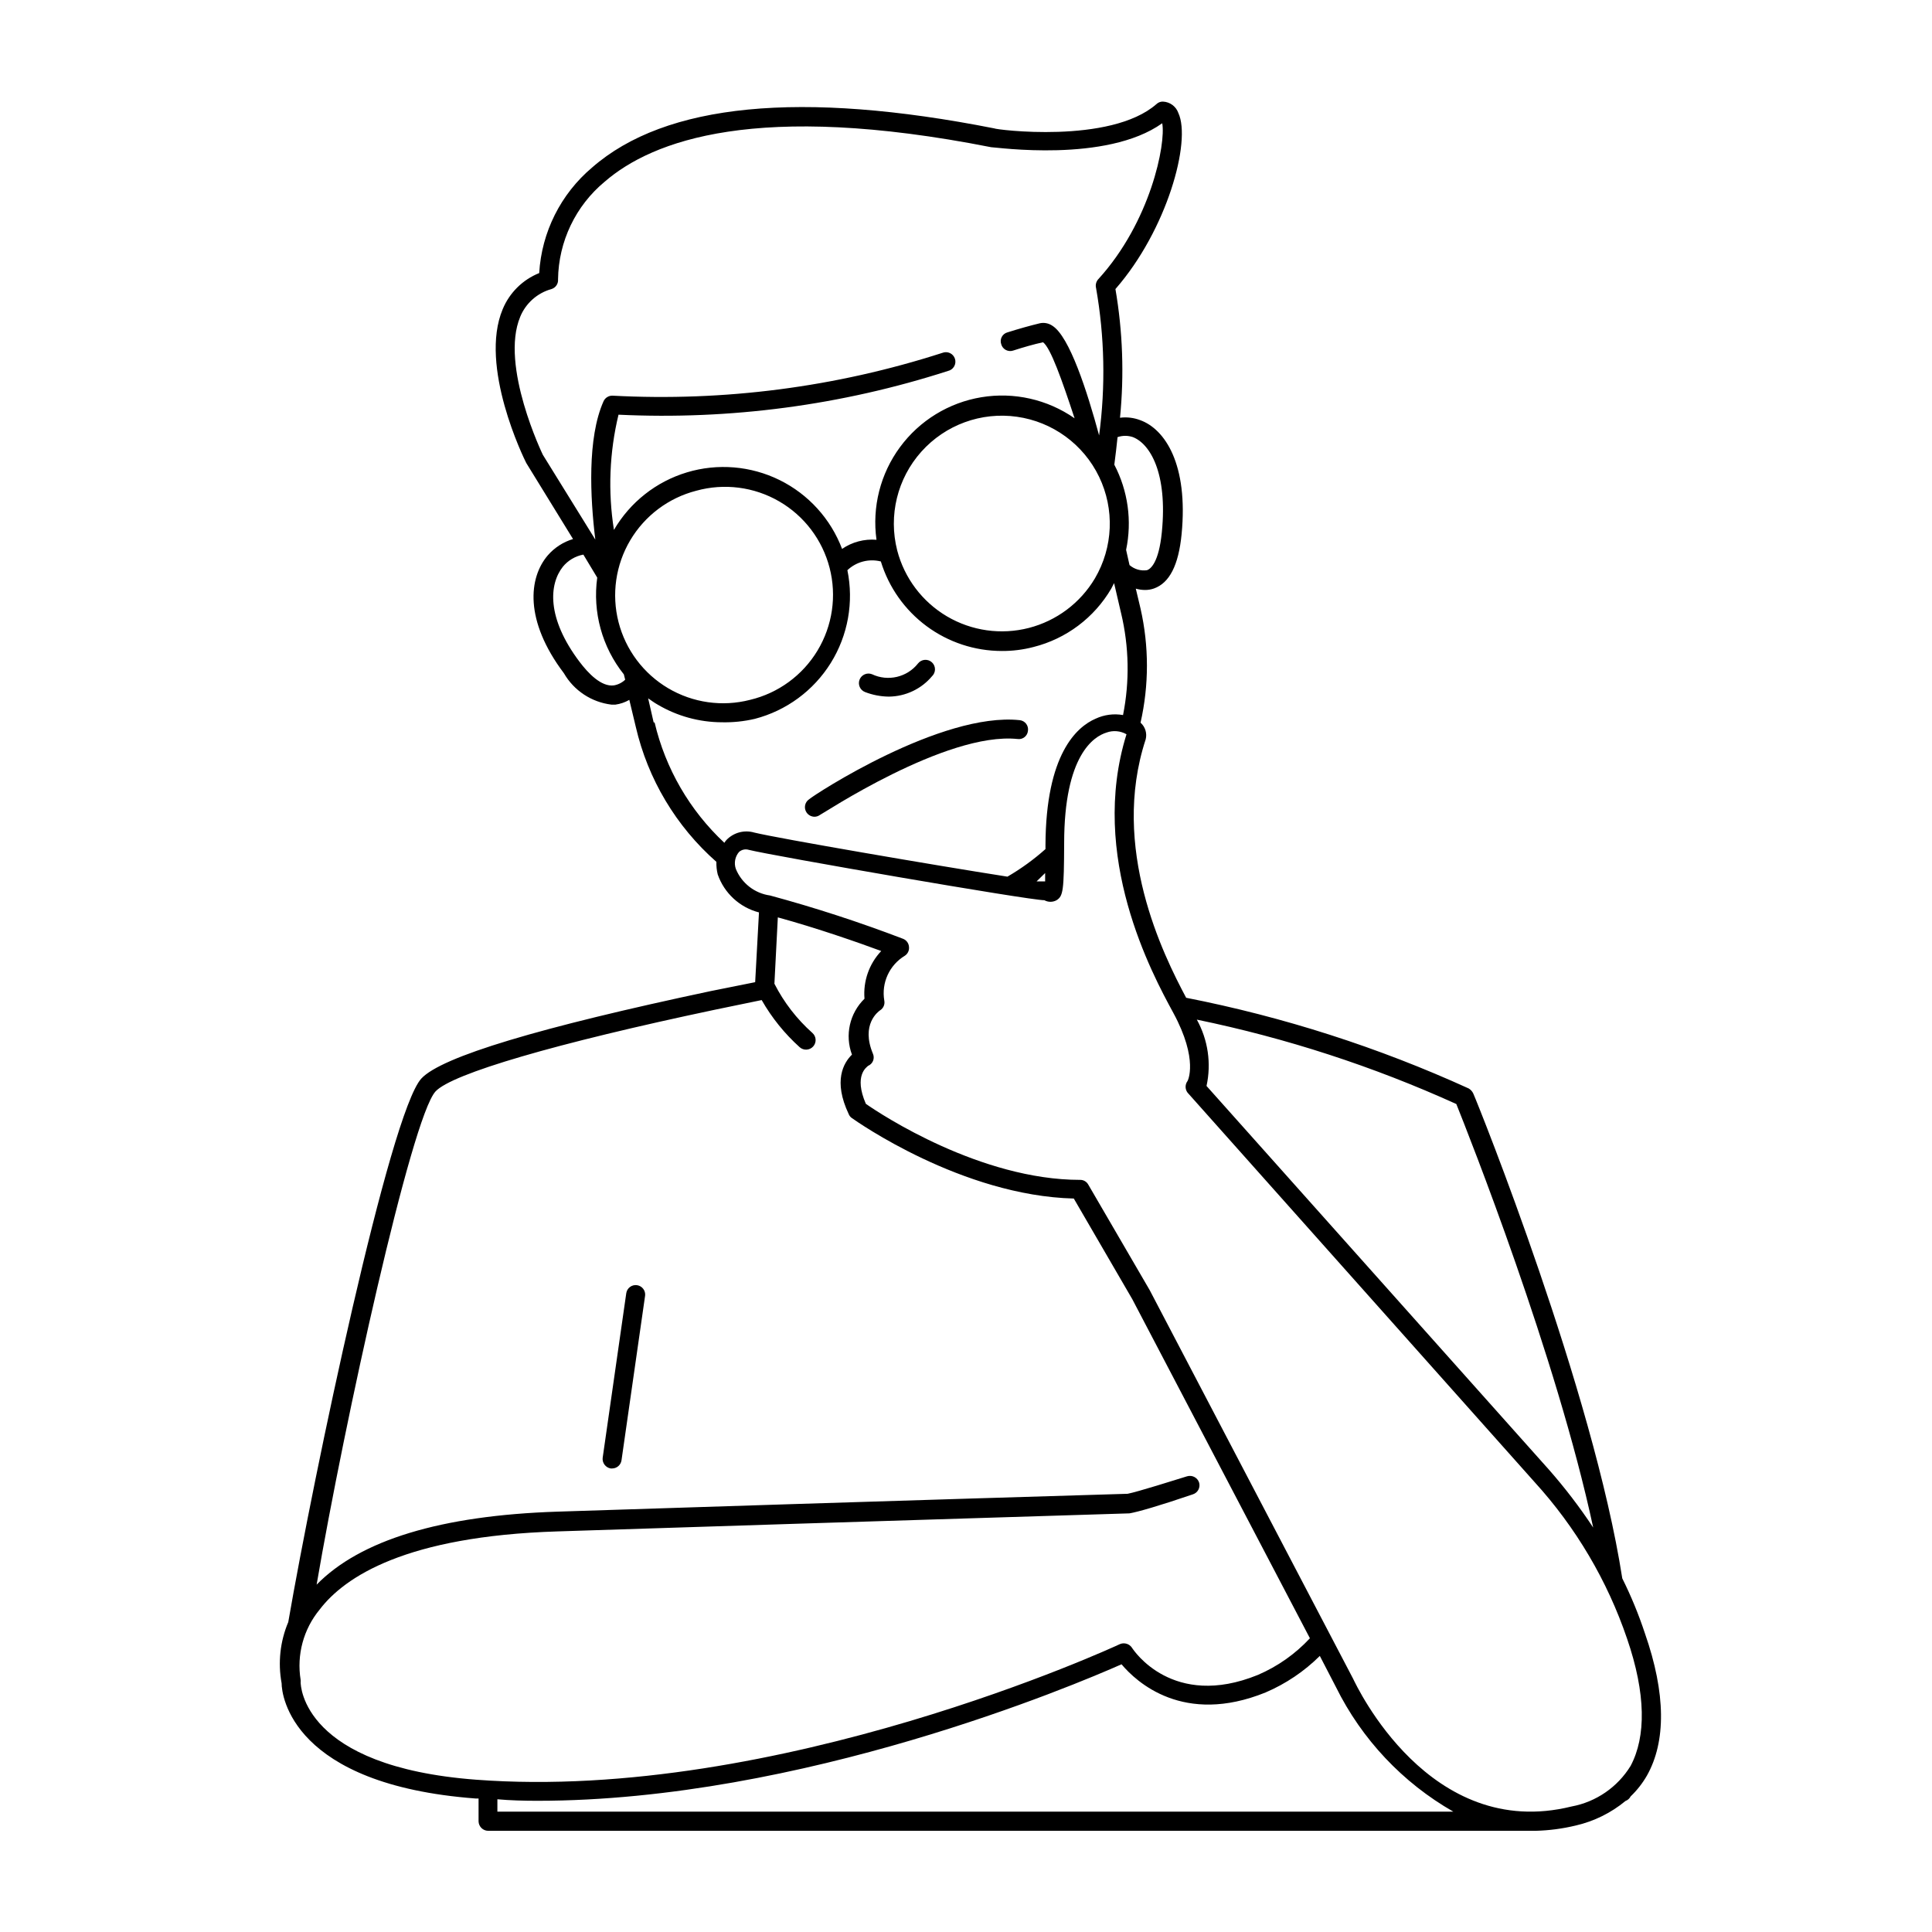 <?xml version="1.0" encoding="UTF-8"?>
<!-- Uploaded to: SVG Repo, www.svgrepo.com, Generator: SVG Repo Mixer Tools -->
<svg fill="#000000" width="800px" height="800px" version="1.1" viewBox="144 144 512 512" xmlns="http://www.w3.org/2000/svg">
 <g>
  <path d="m332.34 406.65c-45.344 9.621-71.34 17.383-76.68 23.176-8.363 9.117-28.465 104.69-35.266 144.04-2.16 5.117-2.773 10.758-1.762 16.223 0 3.273 2.82 26.852 51.387 30.531h0.805v6.098-0.004c0.055 1.363 1.16 2.445 2.519 2.469h277.65c3.586-0.094 7.148-0.566 10.633-1.41 4.828-1.117 9.328-3.34 13.148-6.496 0.59-0.219 1.078-0.648 1.359-1.211 1.703-1.629 3.164-3.496 4.336-5.543 5.039-8.969 5.039-21.664-0.555-37.684-1.648-4.992-3.652-9.855-5.996-14.559-7.66-49.426-37.887-124.89-39.5-128.52-0.262-0.547-0.684-1.004-1.207-1.309-23.934-10.902-49.062-18.965-74.867-24.031-6.098-11.438-20.152-39.75-10.73-68.469 0.418-1.617-0.109-3.332-1.359-4.434 2.258-9.949 2.258-20.281 0-30.23l-1.258-5.289h-0.004c0.77 0.219 1.566 0.34 2.367 0.352 0.84 0.016 1.676-0.121 2.469-0.402 4.082-1.461 6.5-6.144 7.305-14.359 1.812-18.59-4.434-27.859-10.934-30.23l0.004 0.004c-1.715-0.664-3.57-0.891-5.391-0.656 1.129-11.371 0.723-22.844-1.211-34.105 13.703-15.668 20.152-39.195 16.676-46.652v-0.004c-0.613-1.746-2.231-2.941-4.082-3.019-0.633-0.023-1.25 0.215-1.711 0.652-12.242 10.73-42.824 6.754-42.977 6.449-51.285-10.125-87.156-6.648-106.61 10.379-8.301 7.008-13.363 17.117-14.004 27.961-4.383 1.758-7.871 5.211-9.676 9.574-6.348 15.113 5.594 39.5 6.246 40.758l12.395 20.152c-2.598 0.777-4.922 2.281-6.699 4.332-5.039 5.894-6.297 17.18 4.281 31.234 2.656 4.602 7.324 7.68 12.598 8.316h1.059c1.293-0.18 2.543-0.605 3.676-1.262l1.715 7.152v0.004c3.207 13.859 10.68 26.367 21.359 35.77-0.031 1.117 0.086 2.238 0.352 3.324 1.727 4.981 5.832 8.762 10.934 10.078l-1.008 18.488zm-15.113-71.188-1.461-6.398c0.805 0.555 1.613 1.16 2.519 1.664 5.156 3.051 11.035 4.668 17.027 4.684 2.934 0.066 5.859-0.238 8.715-0.906 8.359-2.172 15.566-7.473 20.133-14.805 4.562-7.328 6.141-16.133 4.406-24.594 2.363-2.238 5.707-3.113 8.867-2.316 2.098 6.859 6.344 12.867 12.113 17.141 5.766 4.269 12.75 6.578 19.926 6.586 2.84 0.02 5.668-0.336 8.414-1.055 8.668-2.184 16.09-7.758 20.605-15.469l0.754-1.461 1.863 8.012h0.004c2.106 8.844 2.277 18.035 0.504 26.953-2.461-0.434-4.992-0.098-7.254 0.957-5.039 2.168-13.199 9.422-13.301 33.504v1.059c-3.106 2.766-6.481 5.215-10.078 7.305-19.297-3.023-60.457-10.078-67.109-11.688h0.004c-2.629-0.766-5.461-0.008-7.356 1.965-0.215 0.23-0.398 0.48-0.555 0.754-9.18-8.57-15.613-19.668-18.492-31.891zm-35.367-107.51c1.484-3.609 4.551-6.324 8.312-7.356 1.102-0.352 1.812-1.418 1.715-2.57 0.133-10.031 4.664-19.5 12.391-25.898 12.598-10.879 40.305-21.359 102.38-9.117 1.309 0 30.531 4.231 45.344-6.348 1.008 5.391-3.074 26.148-16.977 41.363h-0.004c-0.551 0.633-0.758 1.5-0.551 2.316 2.266 12.898 2.539 26.066 0.805 39.047-3.176-11.738-7.859-26.25-12.395-29.07-0.957-0.652-2.141-0.891-3.273-0.656-2.652 0.637-5.523 1.445-8.613 2.418h-0.004c-0.648 0.172-1.195 0.609-1.508 1.199-0.316 0.594-0.371 1.289-0.152 1.926 0.172 0.648 0.605 1.199 1.195 1.523 0.59 0.32 1.285 0.391 1.926 0.188 2.82-0.906 5.441-1.664 7.961-2.215 2.016 1.461 5.039 10.078 8.363 20.152-7.188-5.012-16.051-7.012-24.695-5.586-8.645 1.43-16.387 6.18-21.582 13.238-5.191 7.055-7.426 15.863-6.219 24.539-3.227-0.266-6.449 0.586-9.121 2.418-3.008-7.957-8.926-14.477-16.555-18.242-7.629-3.762-16.406-4.496-24.551-2.043-8.148 2.449-15.062 7.898-19.352 15.25-1.609-10.16-1.199-20.535 1.211-30.531 29.562 1.418 59.141-2.508 87.309-11.59 0.691-0.152 1.285-0.586 1.637-1.199 0.352-0.613 0.434-1.344 0.219-2.016-0.211-0.676-0.699-1.227-1.336-1.527-0.641-0.297-1.379-0.312-2.031-0.043-28.184 9.07-57.793 12.914-87.359 11.336-1.039-0.043-2 0.555-2.418 1.512-4.332 9.723-3.527 25.543-2.168 36.625l-13.906-22.469c0.004 0-11.434-23.629-5.992-36.574zm170.04 57.078c-0.805 8.16-3.023 9.773-3.93 10.078-1.668 0.242-3.363-0.254-4.637-1.359l-0.906-4.031c1.609-7.66 0.504-15.637-3.121-22.57 0.352-2.57 0.605-5.039 0.855-7.305 1.324-0.453 2.758-0.453 4.082 0 4.484 1.762 9.219 9.422 7.656 25.188zm-17.734 12.242v0.004c-3.871 6.523-10.172 11.246-17.52 13.137-7.348 1.887-15.145 0.785-21.684-3.066-6.535-3.852-11.281-10.137-13.191-17.477-2.367-9.25 0.035-19.074 6.406-26.184 6.371-7.113 15.867-10.582 25.32-9.242 9.457 1.336 17.621 7.297 21.77 15.898 4.148 8.598 3.734 18.699-1.102 26.934zm-126.25 11.586v0.004c-1.883-7.348-0.766-15.145 3.098-21.672s10.16-11.254 17.508-13.141c7.402-2.047 15.312-1.031 21.957 2.816 6.644 3.844 11.465 10.199 13.379 17.637 1.914 7.434 0.758 15.328-3.207 21.902-3.965 6.574-10.402 11.281-17.871 13.062-7.356 1.898-15.164 0.789-21.703-3.074-6.539-3.867-11.273-10.172-13.16-17.531zm-5.644-11.785c-1.262 9.152 1.289 18.426 7.055 25.645l0.352 1.41c-0.832 0.797-1.887 1.32-3.019 1.512-3.324 0.402-6.75-3.176-9.07-6.246-8.816-11.688-8.062-20.605-4.434-25.191 1.375-1.688 3.301-2.828 5.441-3.227zm118.7 78.293v2.215h-2.266zm-81.113-5.594c0.699-0.621 1.676-0.832 2.57-0.555 6.195 1.562 74.211 13.352 78.344 13.352h-0.004c1.004 0.555 2.223 0.555 3.227 0 1.762-1.109 1.965-2.519 2.016-15.113 0-23.375 7.91-28.312 11.234-29.32v-0.004c1.746-0.629 3.676-0.461 5.289 0.457-10.078 32.344 6.801 63.531 12.395 73.809 6.801 12.543 3.777 18.137 3.777 18.086-0.68 0.91-0.68 2.16 0 3.07l91.945 103.18c10.949 12.004 19.301 26.137 24.535 41.516 5.039 14.66 5.039 25.996 0.957 33.703v0.004c-3.457 5.648-9.152 9.57-15.668 10.781-37.684 9.32-56.98-31.992-57.887-33.855l-53.906-102.98-16.273-27.961c-0.434-0.793-1.266-1.277-2.168-1.262-26.398 0-52.699-17.281-56.781-20.152-3.273-7.559 0.25-9.723 0.605-10.078v0.004c0.602-0.254 1.074-0.742 1.312-1.348 0.234-0.605 0.219-1.285-0.051-1.879-3.223-7.758 1.41-11.133 1.914-11.488v0.004c0.867-0.547 1.309-1.566 1.109-2.57-0.809-4.707 1.352-9.426 5.441-11.891 0.773-0.504 1.199-1.398 1.105-2.316-0.051-0.965-0.66-1.812-1.559-2.168-11.555-4.418-23.328-8.254-35.27-11.484-4.066-0.562-7.523-3.254-9.066-7.055-0.531-1.539-0.207-3.246 0.855-4.484zm214.57 163.64-90.688-101.62c1.309-5.981 0.395-12.23-2.57-17.582 23.684 4.883 46.746 12.383 68.77 22.367 3.176 7.91 26.551 66.855 36.273 112.25h0.004c-3.57-5.406-7.512-10.555-11.789-15.418zm-267.98 87.816c69.98 0 142.38-30.684 154.77-36.172 3.93 4.684 16.426 16.273 38.188 7.457v-0.004c5.352-2.289 10.227-5.574 14.359-9.672l4.281 8.262c6.852 13.844 17.672 25.336 31.086 33h-253.32v-3.273c3.277 0.301 7.055 0.402 10.633 0.402zm91.09-225.2h-0.004c-3.207 3.391-4.82 7.992-4.434 12.645-3.941 3.844-5.246 9.652-3.324 14.812-2.215 2.168-5.039 6.953-0.855 15.77 0.168 0.43 0.469 0.801 0.855 1.059 1.211 0.855 29.121 20.555 58.793 21.312l15.516 26.703 47.055 89.828 0.004-0.004c-3.875 4.168-8.574 7.481-13.805 9.723-22.57 9.168-32.949-6.551-33.352-7.203-0.699-1.059-2.059-1.461-3.223-0.957-0.906 0.453-90.688 41.969-170.64 35.922-45.898-3.477-46.453-24.938-46.453-25.844 0.027-0.203 0.027-0.406 0-0.605-1.086-6.648 0.754-13.445 5.039-18.641 6.648-8.715 22.922-19.445 62.977-20.707 91.543-2.973 151.14-4.734 151.65-4.785 2.266-0.402 7.609-1.914 16.777-5.039h-0.004c1.316-0.41 2.059-1.805 1.664-3.125-0.434-1.32-1.84-2.059-3.176-1.66-3.273 1.008-13.148 4.133-15.77 4.637 0 0-59.75 1.762-151.14 4.734-30.883 1.008-52.246 7.559-63.781 19.348 7.359-43.027 25.094-123.64 31.492-130.69 4.332-4.734 31.992-12.797 74.008-21.664l12.445-2.57c2.668 4.676 6.07 8.895 10.074 12.496 1.043 0.93 2.644 0.84 3.578-0.203 0.934-1.043 0.844-2.644-0.203-3.574-4.141-3.684-7.559-8.109-10.074-13.051l0.906-17.582c10.328 2.82 21.562 6.75 27.406 8.918z"/>
  <path d="m373.25 327.4c2.012 0.777 4.144 1.184 6.297 1.211 4.418-0.039 8.598-2.012 11.438-5.391 0.508-0.477 0.797-1.145 0.797-1.844s-0.289-1.363-0.801-1.84c-0.512-0.477-1.195-0.719-1.895-0.668-0.695 0.047-1.34 0.383-1.781 0.926-2.906 3.699-7.988 4.891-12.242 2.871-0.625-0.242-1.324-0.223-1.938 0.051-0.617 0.273-1.094 0.781-1.336 1.41-0.5 1.309 0.152 2.773 1.461 3.273z"/>
  <path d="m358.43 355.81c-1.148 0.77-1.465 2.32-0.703 3.477 0.469 0.715 1.262 1.148 2.113 1.16 0.508-0.004 1-0.16 1.41-0.453 0.301 0 33.402-22.117 52.395-20.152h0.004c0.656 0.102 1.328-0.074 1.852-0.484 0.523-0.41 0.855-1.02 0.918-1.684 0.102-0.66-0.074-1.336-0.48-1.871-0.41-0.531-1.02-0.875-1.684-0.949-20.859-2.215-54.562 19.801-55.824 20.957z"/>
  <path d="m312.84 484.59c-0.66-0.102-1.336 0.062-1.875 0.461-0.539 0.398-0.898 0.992-0.996 1.652l-6.246 43.578-0.004 0.004c-0.18 1.371 0.754 2.637 2.117 2.871h0.402c1.246-0.012 2.297-0.934 2.469-2.168l6.246-43.578h0.004c0.18-1.359-0.762-2.613-2.117-2.82z"/>
 </g>
</svg>